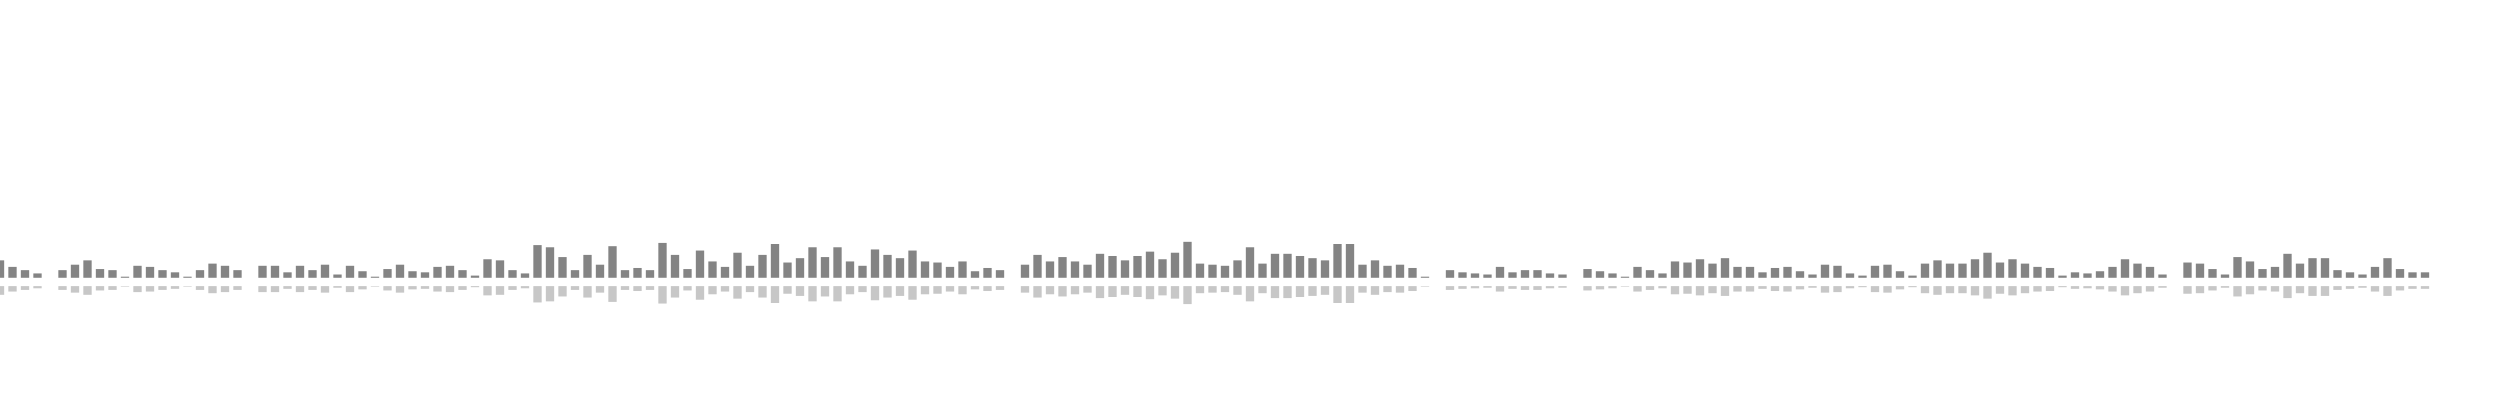 <?xml version="1.0" encoding="UTF-8"?>
<svg version="1.1" width="600" height="100" xmlns="http://www.w3.org/2000/svg">
  <line x1="0" y1="66.667" x2="0" y2="62.484" stroke="#848484" stroke-width="2"/>
  <line x1="0" y1="68.667" x2="0" y2="70.758" stroke="#c7c7c7" stroke-width="2"/>
  <line x1="3" y1="66.667" x2="3" y2="64.052" stroke="#848484" stroke-width="2"/>
  <line x1="3" y1="68.667" x2="3" y2="69.974" stroke="#c7c7c7" stroke-width="2"/>
  <line x1="6" y1="66.667" x2="6" y2="64.837" stroke="#848484" stroke-width="2"/>
  <line x1="6" y1="68.667" x2="6" y2="69.582" stroke="#c7c7c7" stroke-width="2"/>
  <line x1="9" y1="66.667" x2="9" y2="65.621" stroke="#848484" stroke-width="2"/>
  <line x1="9" y1="68.667" x2="9" y2="69.19" stroke="#c7c7c7" stroke-width="2"/>
  <line x1="12" y1="66.667" x2="12" y2="66.667" stroke="#848484" stroke-width="2"/>
  <line x1="12" y1="68.667" x2="12" y2="68.667" stroke="#c7c7c7" stroke-width="2"/>
  <line x1="15" y1="66.667" x2="15" y2="64.837" stroke="#848484" stroke-width="2"/>
  <line x1="15" y1="68.667" x2="15" y2="69.582" stroke="#c7c7c7" stroke-width="2"/>
  <line x1="18" y1="66.667" x2="18" y2="63.529" stroke="#848484" stroke-width="2"/>
  <line x1="18" y1="68.667" x2="18" y2="70.235" stroke="#c7c7c7" stroke-width="2"/>
  <line x1="21" y1="66.667" x2="21" y2="62.484" stroke="#848484" stroke-width="2"/>
  <line x1="21" y1="68.667" x2="21" y2="70.758" stroke="#c7c7c7" stroke-width="2"/>
  <line x1="24" y1="66.667" x2="24" y2="64.575" stroke="#848484" stroke-width="2"/>
  <line x1="24" y1="68.667" x2="24" y2="69.712" stroke="#c7c7c7" stroke-width="2"/>
  <line x1="27" y1="66.667" x2="27" y2="64.837" stroke="#848484" stroke-width="2"/>
  <line x1="27" y1="68.667" x2="27" y2="69.582" stroke="#c7c7c7" stroke-width="2"/>
  <line x1="30" y1="66.667" x2="30" y2="66.405" stroke="#848484" stroke-width="2"/>
  <line x1="30" y1="68.667" x2="30" y2="68.797" stroke="#c7c7c7" stroke-width="2"/>
  <line x1="33" y1="66.667" x2="33" y2="63.791" stroke="#848484" stroke-width="2"/>
  <line x1="33" y1="68.667" x2="33" y2="70.105" stroke="#c7c7c7" stroke-width="2"/>
  <line x1="36" y1="66.667" x2="36" y2="64.052" stroke="#848484" stroke-width="2"/>
  <line x1="36" y1="68.667" x2="36" y2="69.974" stroke="#c7c7c7" stroke-width="2"/>
  <line x1="39" y1="66.667" x2="39" y2="64.837" stroke="#848484" stroke-width="2"/>
  <line x1="39" y1="68.667" x2="39" y2="69.582" stroke="#c7c7c7" stroke-width="2"/>
  <line x1="42" y1="66.667" x2="42" y2="65.359" stroke="#848484" stroke-width="2"/>
  <line x1="42" y1="68.667" x2="42" y2="69.32" stroke="#c7c7c7" stroke-width="2"/>
  <line x1="45" y1="66.667" x2="45" y2="66.405" stroke="#848484" stroke-width="2"/>
  <line x1="45" y1="68.667" x2="45" y2="68.797" stroke="#c7c7c7" stroke-width="2"/>
  <line x1="48" y1="66.667" x2="48" y2="64.837" stroke="#848484" stroke-width="2"/>
  <line x1="48" y1="68.667" x2="48" y2="69.582" stroke="#c7c7c7" stroke-width="2"/>
  <line x1="51" y1="66.667" x2="51" y2="63.268" stroke="#848484" stroke-width="2"/>
  <line x1="51" y1="68.667" x2="51" y2="70.366" stroke="#c7c7c7" stroke-width="2"/>
  <line x1="54" y1="66.667" x2="54" y2="63.791" stroke="#848484" stroke-width="2"/>
  <line x1="54" y1="68.667" x2="54" y2="70.105" stroke="#c7c7c7" stroke-width="2"/>
  <line x1="57" y1="66.667" x2="57" y2="64.837" stroke="#848484" stroke-width="2"/>
  <line x1="57" y1="68.667" x2="57" y2="69.582" stroke="#c7c7c7" stroke-width="2"/>
  <line x1="60" y1="66.667" x2="60" y2="66.667" stroke="#848484" stroke-width="2"/>
  <line x1="60" y1="68.667" x2="60" y2="68.667" stroke="#c7c7c7" stroke-width="2"/>
  <line x1="63" y1="66.667" x2="63" y2="63.791" stroke="#848484" stroke-width="2"/>
  <line x1="63" y1="68.667" x2="63" y2="70.105" stroke="#c7c7c7" stroke-width="2"/>
  <line x1="66" y1="66.667" x2="66" y2="63.791" stroke="#848484" stroke-width="2"/>
  <line x1="66" y1="68.667" x2="66" y2="70.105" stroke="#c7c7c7" stroke-width="2"/>
  <line x1="69" y1="66.667" x2="69" y2="65.359" stroke="#848484" stroke-width="2"/>
  <line x1="69" y1="68.667" x2="69" y2="69.32" stroke="#c7c7c7" stroke-width="2"/>
  <line x1="72" y1="66.667" x2="72" y2="63.791" stroke="#848484" stroke-width="2"/>
  <line x1="72" y1="68.667" x2="72" y2="70.105" stroke="#c7c7c7" stroke-width="2"/>
  <line x1="75" y1="66.667" x2="75" y2="64.837" stroke="#848484" stroke-width="2"/>
  <line x1="75" y1="68.667" x2="75" y2="69.582" stroke="#c7c7c7" stroke-width="2"/>
  <line x1="78" y1="66.667" x2="78" y2="63.529" stroke="#848484" stroke-width="2"/>
  <line x1="78" y1="68.667" x2="78" y2="70.235" stroke="#c7c7c7" stroke-width="2"/>
  <line x1="81" y1="66.667" x2="81" y2="65.882" stroke="#848484" stroke-width="2"/>
  <line x1="81" y1="68.667" x2="81" y2="69.059" stroke="#c7c7c7" stroke-width="2"/>
  <line x1="84" y1="66.667" x2="84" y2="63.791" stroke="#848484" stroke-width="2"/>
  <line x1="84" y1="68.667" x2="84" y2="70.105" stroke="#c7c7c7" stroke-width="2"/>
  <line x1="87" y1="66.667" x2="87" y2="65.098" stroke="#848484" stroke-width="2"/>
  <line x1="87" y1="68.667" x2="87" y2="69.451" stroke="#c7c7c7" stroke-width="2"/>
  <line x1="90" y1="66.667" x2="90" y2="66.405" stroke="#848484" stroke-width="2"/>
  <line x1="90" y1="68.667" x2="90" y2="68.797" stroke="#c7c7c7" stroke-width="2"/>
  <line x1="93" y1="66.667" x2="93" y2="64.575" stroke="#848484" stroke-width="2"/>
  <line x1="93" y1="68.667" x2="93" y2="69.712" stroke="#c7c7c7" stroke-width="2"/>
  <line x1="96" y1="66.667" x2="96" y2="63.529" stroke="#848484" stroke-width="2"/>
  <line x1="96" y1="68.667" x2="96" y2="70.235" stroke="#c7c7c7" stroke-width="2"/>
  <line x1="99" y1="66.667" x2="99" y2="65.098" stroke="#848484" stroke-width="2"/>
  <line x1="99" y1="68.667" x2="99" y2="69.451" stroke="#c7c7c7" stroke-width="2"/>
  <line x1="102" y1="66.667" x2="102" y2="65.359" stroke="#848484" stroke-width="2"/>
  <line x1="102" y1="68.667" x2="102" y2="69.32" stroke="#c7c7c7" stroke-width="2"/>
  <line x1="105" y1="66.667" x2="105" y2="64.052" stroke="#848484" stroke-width="2"/>
  <line x1="105" y1="68.667" x2="105" y2="69.974" stroke="#c7c7c7" stroke-width="2"/>
  <line x1="108" y1="66.667" x2="108" y2="63.791" stroke="#848484" stroke-width="2"/>
  <line x1="108" y1="68.667" x2="108" y2="70.105" stroke="#c7c7c7" stroke-width="2"/>
  <line x1="111" y1="66.667" x2="111" y2="64.837" stroke="#848484" stroke-width="2"/>
  <line x1="111" y1="68.667" x2="111" y2="69.582" stroke="#c7c7c7" stroke-width="2"/>
  <line x1="114" y1="66.667" x2="114" y2="66.144" stroke="#848484" stroke-width="2"/>
  <line x1="114" y1="68.667" x2="114" y2="68.928" stroke="#c7c7c7" stroke-width="2"/>
  <line x1="117" y1="66.667" x2="117" y2="62.222" stroke="#848484" stroke-width="2"/>
  <line x1="117" y1="68.667" x2="117" y2="70.889" stroke="#c7c7c7" stroke-width="2"/>
  <line x1="120" y1="66.667" x2="120" y2="62.484" stroke="#848484" stroke-width="2"/>
  <line x1="120" y1="68.667" x2="120" y2="70.758" stroke="#c7c7c7" stroke-width="2"/>
  <line x1="123" y1="66.667" x2="123" y2="64.837" stroke="#848484" stroke-width="2"/>
  <line x1="123" y1="68.667" x2="123" y2="69.582" stroke="#c7c7c7" stroke-width="2"/>
  <line x1="126" y1="66.667" x2="126" y2="65.621" stroke="#848484" stroke-width="2"/>
  <line x1="126" y1="68.667" x2="126" y2="69.19" stroke="#c7c7c7" stroke-width="2"/>
  <line x1="129" y1="66.667" x2="129" y2="58.824" stroke="#848484" stroke-width="2"/>
  <line x1="129" y1="68.667" x2="129" y2="72.588" stroke="#c7c7c7" stroke-width="2"/>
  <line x1="132" y1="66.667" x2="132" y2="59.346" stroke="#848484" stroke-width="2"/>
  <line x1="132" y1="68.667" x2="132" y2="72.327" stroke="#c7c7c7" stroke-width="2"/>
  <line x1="135" y1="66.667" x2="135" y2="61.699" stroke="#848484" stroke-width="2"/>
  <line x1="135" y1="68.667" x2="135" y2="71.15" stroke="#c7c7c7" stroke-width="2"/>
  <line x1="138" y1="66.667" x2="138" y2="64.837" stroke="#848484" stroke-width="2"/>
  <line x1="138" y1="68.667" x2="138" y2="69.582" stroke="#c7c7c7" stroke-width="2"/>
  <line x1="141" y1="66.667" x2="141" y2="61.176" stroke="#848484" stroke-width="2"/>
  <line x1="141" y1="68.667" x2="141" y2="71.412" stroke="#c7c7c7" stroke-width="2"/>
  <line x1="144" y1="66.667" x2="144" y2="63.529" stroke="#848484" stroke-width="2"/>
  <line x1="144" y1="68.667" x2="144" y2="70.235" stroke="#c7c7c7" stroke-width="2"/>
  <line x1="147" y1="66.667" x2="147" y2="59.085" stroke="#848484" stroke-width="2"/>
  <line x1="147" y1="68.667" x2="147" y2="72.458" stroke="#c7c7c7" stroke-width="2"/>
  <line x1="150" y1="66.667" x2="150" y2="64.837" stroke="#848484" stroke-width="2"/>
  <line x1="150" y1="68.667" x2="150" y2="69.582" stroke="#c7c7c7" stroke-width="2"/>
  <line x1="153" y1="66.667" x2="153" y2="64.314" stroke="#848484" stroke-width="2"/>
  <line x1="153" y1="68.667" x2="153" y2="69.843" stroke="#c7c7c7" stroke-width="2"/>
  <line x1="156" y1="66.667" x2="156" y2="64.837" stroke="#848484" stroke-width="2"/>
  <line x1="156" y1="68.667" x2="156" y2="69.582" stroke="#c7c7c7" stroke-width="2"/>
  <line x1="159" y1="66.667" x2="159" y2="58.301" stroke="#848484" stroke-width="2"/>
  <line x1="159" y1="68.667" x2="159" y2="72.85" stroke="#c7c7c7" stroke-width="2"/>
  <line x1="162" y1="66.667" x2="162" y2="61.176" stroke="#848484" stroke-width="2"/>
  <line x1="162" y1="68.667" x2="162" y2="71.412" stroke="#c7c7c7" stroke-width="2"/>
  <line x1="165" y1="66.667" x2="165" y2="64.575" stroke="#848484" stroke-width="2"/>
  <line x1="165" y1="68.667" x2="165" y2="69.712" stroke="#c7c7c7" stroke-width="2"/>
  <line x1="168" y1="66.667" x2="168" y2="60.131" stroke="#848484" stroke-width="2"/>
  <line x1="168" y1="68.667" x2="168" y2="71.935" stroke="#c7c7c7" stroke-width="2"/>
  <line x1="171" y1="66.667" x2="171" y2="62.745" stroke="#848484" stroke-width="2"/>
  <line x1="171" y1="68.667" x2="171" y2="70.627" stroke="#c7c7c7" stroke-width="2"/>
  <line x1="174" y1="66.667" x2="174" y2="64.052" stroke="#848484" stroke-width="2"/>
  <line x1="174" y1="68.667" x2="174" y2="69.974" stroke="#c7c7c7" stroke-width="2"/>
  <line x1="177" y1="66.667" x2="177" y2="60.654" stroke="#848484" stroke-width="2"/>
  <line x1="177" y1="68.667" x2="177" y2="71.673" stroke="#c7c7c7" stroke-width="2"/>
  <line x1="180" y1="66.667" x2="180" y2="63.791" stroke="#848484" stroke-width="2"/>
  <line x1="180" y1="68.667" x2="180" y2="70.105" stroke="#c7c7c7" stroke-width="2"/>
  <line x1="183" y1="66.667" x2="183" y2="61.176" stroke="#848484" stroke-width="2"/>
  <line x1="183" y1="68.667" x2="183" y2="71.412" stroke="#c7c7c7" stroke-width="2"/>
  <line x1="186" y1="66.667" x2="186" y2="58.562" stroke="#848484" stroke-width="2"/>
  <line x1="186" y1="68.667" x2="186" y2="72.719" stroke="#c7c7c7" stroke-width="2"/>
  <line x1="189" y1="66.667" x2="189" y2="63.007" stroke="#848484" stroke-width="2"/>
  <line x1="189" y1="68.667" x2="189" y2="70.497" stroke="#c7c7c7" stroke-width="2"/>
  <line x1="192" y1="66.667" x2="192" y2="61.961" stroke="#848484" stroke-width="2"/>
  <line x1="192" y1="68.667" x2="192" y2="71.02" stroke="#c7c7c7" stroke-width="2"/>
  <line x1="195" y1="66.667" x2="195" y2="59.346" stroke="#848484" stroke-width="2"/>
  <line x1="195" y1="68.667" x2="195" y2="72.327" stroke="#c7c7c7" stroke-width="2"/>
  <line x1="198" y1="66.667" x2="198" y2="61.699" stroke="#848484" stroke-width="2"/>
  <line x1="198" y1="68.667" x2="198" y2="71.15" stroke="#c7c7c7" stroke-width="2"/>
  <line x1="201" y1="66.667" x2="201" y2="59.346" stroke="#848484" stroke-width="2"/>
  <line x1="201" y1="68.667" x2="201" y2="72.327" stroke="#c7c7c7" stroke-width="2"/>
  <line x1="204" y1="66.667" x2="204" y2="62.745" stroke="#848484" stroke-width="2"/>
  <line x1="204" y1="68.667" x2="204" y2="70.627" stroke="#c7c7c7" stroke-width="2"/>
  <line x1="207" y1="66.667" x2="207" y2="63.791" stroke="#848484" stroke-width="2"/>
  <line x1="207" y1="68.667" x2="207" y2="70.105" stroke="#c7c7c7" stroke-width="2"/>
  <line x1="210" y1="66.667" x2="210" y2="59.869" stroke="#848484" stroke-width="2"/>
  <line x1="210" y1="68.667" x2="210" y2="72.065" stroke="#c7c7c7" stroke-width="2"/>
  <line x1="213" y1="66.667" x2="213" y2="61.176" stroke="#848484" stroke-width="2"/>
  <line x1="213" y1="68.667" x2="213" y2="71.412" stroke="#c7c7c7" stroke-width="2"/>
  <line x1="216" y1="66.667" x2="216" y2="61.961" stroke="#848484" stroke-width="2"/>
  <line x1="216" y1="68.667" x2="216" y2="71.02" stroke="#c7c7c7" stroke-width="2"/>
  <line x1="219" y1="66.667" x2="219" y2="60.131" stroke="#848484" stroke-width="2"/>
  <line x1="219" y1="68.667" x2="219" y2="71.935" stroke="#c7c7c7" stroke-width="2"/>
  <line x1="222" y1="66.667" x2="222" y2="62.745" stroke="#848484" stroke-width="2"/>
  <line x1="222" y1="68.667" x2="222" y2="70.627" stroke="#c7c7c7" stroke-width="2"/>
  <line x1="225" y1="66.667" x2="225" y2="63.007" stroke="#848484" stroke-width="2"/>
  <line x1="225" y1="68.667" x2="225" y2="70.497" stroke="#c7c7c7" stroke-width="2"/>
  <line x1="228" y1="66.667" x2="228" y2="64.052" stroke="#848484" stroke-width="2"/>
  <line x1="228" y1="68.667" x2="228" y2="69.974" stroke="#c7c7c7" stroke-width="2"/>
  <line x1="231" y1="66.667" x2="231" y2="62.745" stroke="#848484" stroke-width="2"/>
  <line x1="231" y1="68.667" x2="231" y2="70.627" stroke="#c7c7c7" stroke-width="2"/>
  <line x1="234" y1="66.667" x2="234" y2="65.098" stroke="#848484" stroke-width="2"/>
  <line x1="234" y1="68.667" x2="234" y2="69.451" stroke="#c7c7c7" stroke-width="2"/>
  <line x1="237" y1="66.667" x2="237" y2="64.314" stroke="#848484" stroke-width="2"/>
  <line x1="237" y1="68.667" x2="237" y2="69.843" stroke="#c7c7c7" stroke-width="2"/>
  <line x1="240" y1="66.667" x2="240" y2="64.837" stroke="#848484" stroke-width="2"/>
  <line x1="240" y1="68.667" x2="240" y2="69.582" stroke="#c7c7c7" stroke-width="2"/>
  <line x1="243" y1="66.667" x2="243" y2="66.667" stroke="#848484" stroke-width="2"/>
  <line x1="243" y1="68.667" x2="243" y2="68.667" stroke="#c7c7c7" stroke-width="2"/>
  <line x1="246" y1="66.667" x2="246" y2="63.529" stroke="#848484" stroke-width="2"/>
  <line x1="246" y1="68.667" x2="246" y2="70.235" stroke="#c7c7c7" stroke-width="2"/>
  <line x1="249" y1="66.667" x2="249" y2="61.176" stroke="#848484" stroke-width="2"/>
  <line x1="249" y1="68.667" x2="249" y2="71.412" stroke="#c7c7c7" stroke-width="2"/>
  <line x1="252" y1="66.667" x2="252" y2="62.745" stroke="#848484" stroke-width="2"/>
  <line x1="252" y1="68.667" x2="252" y2="70.627" stroke="#c7c7c7" stroke-width="2"/>
  <line x1="255" y1="66.667" x2="255" y2="61.699" stroke="#848484" stroke-width="2"/>
  <line x1="255" y1="68.667" x2="255" y2="71.15" stroke="#c7c7c7" stroke-width="2"/>
  <line x1="258" y1="66.667" x2="258" y2="62.745" stroke="#848484" stroke-width="2"/>
  <line x1="258" y1="68.667" x2="258" y2="70.627" stroke="#c7c7c7" stroke-width="2"/>
  <line x1="261" y1="66.667" x2="261" y2="63.529" stroke="#848484" stroke-width="2"/>
  <line x1="261" y1="68.667" x2="261" y2="70.235" stroke="#c7c7c7" stroke-width="2"/>
  <line x1="264" y1="66.667" x2="264" y2="60.915" stroke="#848484" stroke-width="2"/>
  <line x1="264" y1="68.667" x2="264" y2="71.542" stroke="#c7c7c7" stroke-width="2"/>
  <line x1="267" y1="66.667" x2="267" y2="61.438" stroke="#848484" stroke-width="2"/>
  <line x1="267" y1="68.667" x2="267" y2="71.281" stroke="#c7c7c7" stroke-width="2"/>
  <line x1="270" y1="66.667" x2="270" y2="62.484" stroke="#848484" stroke-width="2"/>
  <line x1="270" y1="68.667" x2="270" y2="70.758" stroke="#c7c7c7" stroke-width="2"/>
  <line x1="273" y1="66.667" x2="273" y2="61.438" stroke="#848484" stroke-width="2"/>
  <line x1="273" y1="68.667" x2="273" y2="71.281" stroke="#c7c7c7" stroke-width="2"/>
  <line x1="276" y1="66.667" x2="276" y2="60.392" stroke="#848484" stroke-width="2"/>
  <line x1="276" y1="68.667" x2="276" y2="71.804" stroke="#c7c7c7" stroke-width="2"/>
  <line x1="279" y1="66.667" x2="279" y2="62.222" stroke="#848484" stroke-width="2"/>
  <line x1="279" y1="68.667" x2="279" y2="70.889" stroke="#c7c7c7" stroke-width="2"/>
  <line x1="282" y1="66.667" x2="282" y2="60.654" stroke="#848484" stroke-width="2"/>
  <line x1="282" y1="68.667" x2="282" y2="71.673" stroke="#c7c7c7" stroke-width="2"/>
  <line x1="285" y1="66.667" x2="285" y2="58.039" stroke="#848484" stroke-width="2"/>
  <line x1="285" y1="68.667" x2="285" y2="72.98" stroke="#c7c7c7" stroke-width="2"/>
  <line x1="288" y1="66.667" x2="288" y2="63.268" stroke="#848484" stroke-width="2"/>
  <line x1="288" y1="68.667" x2="288" y2="70.366" stroke="#c7c7c7" stroke-width="2"/>
  <line x1="291" y1="66.667" x2="291" y2="63.529" stroke="#848484" stroke-width="2"/>
  <line x1="291" y1="68.667" x2="291" y2="70.235" stroke="#c7c7c7" stroke-width="2"/>
  <line x1="294" y1="66.667" x2="294" y2="63.791" stroke="#848484" stroke-width="2"/>
  <line x1="294" y1="68.667" x2="294" y2="70.105" stroke="#c7c7c7" stroke-width="2"/>
  <line x1="297" y1="66.667" x2="297" y2="62.484" stroke="#848484" stroke-width="2"/>
  <line x1="297" y1="68.667" x2="297" y2="70.758" stroke="#c7c7c7" stroke-width="2"/>
  <line x1="300" y1="66.667" x2="300" y2="59.346" stroke="#848484" stroke-width="2"/>
  <line x1="300" y1="68.667" x2="300" y2="72.327" stroke="#c7c7c7" stroke-width="2"/>
  <line x1="303" y1="66.667" x2="303" y2="63.268" stroke="#848484" stroke-width="2"/>
  <line x1="303" y1="68.667" x2="303" y2="70.366" stroke="#c7c7c7" stroke-width="2"/>
  <line x1="306" y1="66.667" x2="306" y2="60.915" stroke="#848484" stroke-width="2"/>
  <line x1="306" y1="68.667" x2="306" y2="71.542" stroke="#c7c7c7" stroke-width="2"/>
  <line x1="309" y1="66.667" x2="309" y2="60.915" stroke="#848484" stroke-width="2"/>
  <line x1="309" y1="68.667" x2="309" y2="71.542" stroke="#c7c7c7" stroke-width="2"/>
  <line x1="312" y1="66.667" x2="312" y2="61.438" stroke="#848484" stroke-width="2"/>
  <line x1="312" y1="68.667" x2="312" y2="71.281" stroke="#c7c7c7" stroke-width="2"/>
  <line x1="315" y1="66.667" x2="315" y2="61.961" stroke="#848484" stroke-width="2"/>
  <line x1="315" y1="68.667" x2="315" y2="71.02" stroke="#c7c7c7" stroke-width="2"/>
  <line x1="318" y1="66.667" x2="318" y2="62.484" stroke="#848484" stroke-width="2"/>
  <line x1="318" y1="68.667" x2="318" y2="70.758" stroke="#c7c7c7" stroke-width="2"/>
  <line x1="321" y1="66.667" x2="321" y2="58.562" stroke="#848484" stroke-width="2"/>
  <line x1="321" y1="68.667" x2="321" y2="72.719" stroke="#c7c7c7" stroke-width="2"/>
  <line x1="324" y1="66.667" x2="324" y2="58.562" stroke="#848484" stroke-width="2"/>
  <line x1="324" y1="68.667" x2="324" y2="72.719" stroke="#c7c7c7" stroke-width="2"/>
  <line x1="327" y1="66.667" x2="327" y2="63.529" stroke="#848484" stroke-width="2"/>
  <line x1="327" y1="68.667" x2="327" y2="70.235" stroke="#c7c7c7" stroke-width="2"/>
  <line x1="330" y1="66.667" x2="330" y2="62.484" stroke="#848484" stroke-width="2"/>
  <line x1="330" y1="68.667" x2="330" y2="70.758" stroke="#c7c7c7" stroke-width="2"/>
  <line x1="333" y1="66.667" x2="333" y2="63.791" stroke="#848484" stroke-width="2"/>
  <line x1="333" y1="68.667" x2="333" y2="70.105" stroke="#c7c7c7" stroke-width="2"/>
  <line x1="336" y1="66.667" x2="336" y2="63.529" stroke="#848484" stroke-width="2"/>
  <line x1="336" y1="68.667" x2="336" y2="70.235" stroke="#c7c7c7" stroke-width="2"/>
  <line x1="339" y1="66.667" x2="339" y2="64.314" stroke="#848484" stroke-width="2"/>
  <line x1="339" y1="68.667" x2="339" y2="69.843" stroke="#c7c7c7" stroke-width="2"/>
  <line x1="342" y1="66.667" x2="342" y2="66.405" stroke="#848484" stroke-width="2"/>
  <line x1="342" y1="68.667" x2="342" y2="68.797" stroke="#c7c7c7" stroke-width="2"/>
  <line x1="345" y1="66.667" x2="345" y2="66.667" stroke="#848484" stroke-width="2"/>
  <line x1="345" y1="68.667" x2="345" y2="68.667" stroke="#c7c7c7" stroke-width="2"/>
  <line x1="348" y1="66.667" x2="348" y2="64.837" stroke="#848484" stroke-width="2"/>
  <line x1="348" y1="68.667" x2="348" y2="69.582" stroke="#c7c7c7" stroke-width="2"/>
  <line x1="351" y1="66.667" x2="351" y2="65.359" stroke="#848484" stroke-width="2"/>
  <line x1="351" y1="68.667" x2="351" y2="69.32" stroke="#c7c7c7" stroke-width="2"/>
  <line x1="354" y1="66.667" x2="354" y2="65.621" stroke="#848484" stroke-width="2"/>
  <line x1="354" y1="68.667" x2="354" y2="69.19" stroke="#c7c7c7" stroke-width="2"/>
  <line x1="357" y1="66.667" x2="357" y2="65.882" stroke="#848484" stroke-width="2"/>
  <line x1="357" y1="68.667" x2="357" y2="69.059" stroke="#c7c7c7" stroke-width="2"/>
  <line x1="360" y1="66.667" x2="360" y2="64.052" stroke="#848484" stroke-width="2"/>
  <line x1="360" y1="68.667" x2="360" y2="69.974" stroke="#c7c7c7" stroke-width="2"/>
  <line x1="363" y1="66.667" x2="363" y2="65.359" stroke="#848484" stroke-width="2"/>
  <line x1="363" y1="68.667" x2="363" y2="69.32" stroke="#c7c7c7" stroke-width="2"/>
  <line x1="366" y1="66.667" x2="366" y2="64.837" stroke="#848484" stroke-width="2"/>
  <line x1="366" y1="68.667" x2="366" y2="69.582" stroke="#c7c7c7" stroke-width="2"/>
  <line x1="369" y1="66.667" x2="369" y2="64.837" stroke="#848484" stroke-width="2"/>
  <line x1="369" y1="68.667" x2="369" y2="69.582" stroke="#c7c7c7" stroke-width="2"/>
  <line x1="372" y1="66.667" x2="372" y2="65.621" stroke="#848484" stroke-width="2"/>
  <line x1="372" y1="68.667" x2="372" y2="69.19" stroke="#c7c7c7" stroke-width="2"/>
  <line x1="375" y1="66.667" x2="375" y2="65.882" stroke="#848484" stroke-width="2"/>
  <line x1="375" y1="68.667" x2="375" y2="69.059" stroke="#c7c7c7" stroke-width="2"/>
  <line x1="378" y1="66.667" x2="378" y2="66.667" stroke="#848484" stroke-width="2"/>
  <line x1="378" y1="68.667" x2="378" y2="68.667" stroke="#c7c7c7" stroke-width="2"/>
  <line x1="381" y1="66.667" x2="381" y2="64.575" stroke="#848484" stroke-width="2"/>
  <line x1="381" y1="68.667" x2="381" y2="69.712" stroke="#c7c7c7" stroke-width="2"/>
  <line x1="384" y1="66.667" x2="384" y2="65.098" stroke="#848484" stroke-width="2"/>
  <line x1="384" y1="68.667" x2="384" y2="69.451" stroke="#c7c7c7" stroke-width="2"/>
  <line x1="387" y1="66.667" x2="387" y2="65.621" stroke="#848484" stroke-width="2"/>
  <line x1="387" y1="68.667" x2="387" y2="69.19" stroke="#c7c7c7" stroke-width="2"/>
  <line x1="390" y1="66.667" x2="390" y2="66.405" stroke="#848484" stroke-width="2"/>
  <line x1="390" y1="68.667" x2="390" y2="68.797" stroke="#c7c7c7" stroke-width="2"/>
  <line x1="393" y1="66.667" x2="393" y2="64.052" stroke="#848484" stroke-width="2"/>
  <line x1="393" y1="68.667" x2="393" y2="69.974" stroke="#c7c7c7" stroke-width="2"/>
  <line x1="396" y1="66.667" x2="396" y2="64.837" stroke="#848484" stroke-width="2"/>
  <line x1="396" y1="68.667" x2="396" y2="69.582" stroke="#c7c7c7" stroke-width="2"/>
  <line x1="399" y1="66.667" x2="399" y2="65.621" stroke="#848484" stroke-width="2"/>
  <line x1="399" y1="68.667" x2="399" y2="69.19" stroke="#c7c7c7" stroke-width="2"/>
  <line x1="402" y1="66.667" x2="402" y2="62.745" stroke="#848484" stroke-width="2"/>
  <line x1="402" y1="68.667" x2="402" y2="70.627" stroke="#c7c7c7" stroke-width="2"/>
  <line x1="405" y1="66.667" x2="405" y2="63.007" stroke="#848484" stroke-width="2"/>
  <line x1="405" y1="68.667" x2="405" y2="70.497" stroke="#c7c7c7" stroke-width="2"/>
  <line x1="408" y1="66.667" x2="408" y2="62.222" stroke="#848484" stroke-width="2"/>
  <line x1="408" y1="68.667" x2="408" y2="70.889" stroke="#c7c7c7" stroke-width="2"/>
  <line x1="411" y1="66.667" x2="411" y2="63.268" stroke="#848484" stroke-width="2"/>
  <line x1="411" y1="68.667" x2="411" y2="70.366" stroke="#c7c7c7" stroke-width="2"/>
  <line x1="414" y1="66.667" x2="414" y2="61.961" stroke="#848484" stroke-width="2"/>
  <line x1="414" y1="68.667" x2="414" y2="71.02" stroke="#c7c7c7" stroke-width="2"/>
  <line x1="417" y1="66.667" x2="417" y2="64.052" stroke="#848484" stroke-width="2"/>
  <line x1="417" y1="68.667" x2="417" y2="69.974" stroke="#c7c7c7" stroke-width="2"/>
  <line x1="420" y1="66.667" x2="420" y2="64.052" stroke="#848484" stroke-width="2"/>
  <line x1="420" y1="68.667" x2="420" y2="69.974" stroke="#c7c7c7" stroke-width="2"/>
  <line x1="423" y1="66.667" x2="423" y2="65.359" stroke="#848484" stroke-width="2"/>
  <line x1="423" y1="68.667" x2="423" y2="69.32" stroke="#c7c7c7" stroke-width="2"/>
  <line x1="426" y1="66.667" x2="426" y2="64.314" stroke="#848484" stroke-width="2"/>
  <line x1="426" y1="68.667" x2="426" y2="69.843" stroke="#c7c7c7" stroke-width="2"/>
  <line x1="429" y1="66.667" x2="429" y2="64.052" stroke="#848484" stroke-width="2"/>
  <line x1="429" y1="68.667" x2="429" y2="69.974" stroke="#c7c7c7" stroke-width="2"/>
  <line x1="432" y1="66.667" x2="432" y2="65.098" stroke="#848484" stroke-width="2"/>
  <line x1="432" y1="68.667" x2="432" y2="69.451" stroke="#c7c7c7" stroke-width="2"/>
  <line x1="435" y1="66.667" x2="435" y2="65.882" stroke="#848484" stroke-width="2"/>
  <line x1="435" y1="68.667" x2="435" y2="69.059" stroke="#c7c7c7" stroke-width="2"/>
  <line x1="438" y1="66.667" x2="438" y2="63.529" stroke="#848484" stroke-width="2"/>
  <line x1="438" y1="68.667" x2="438" y2="70.235" stroke="#c7c7c7" stroke-width="2"/>
  <line x1="441" y1="66.667" x2="441" y2="63.791" stroke="#848484" stroke-width="2"/>
  <line x1="441" y1="68.667" x2="441" y2="70.105" stroke="#c7c7c7" stroke-width="2"/>
  <line x1="444" y1="66.667" x2="444" y2="65.621" stroke="#848484" stroke-width="2"/>
  <line x1="444" y1="68.667" x2="444" y2="69.19" stroke="#c7c7c7" stroke-width="2"/>
  <line x1="447" y1="66.667" x2="447" y2="66.144" stroke="#848484" stroke-width="2"/>
  <line x1="447" y1="68.667" x2="447" y2="68.928" stroke="#c7c7c7" stroke-width="2"/>
  <line x1="450" y1="66.667" x2="450" y2="63.791" stroke="#848484" stroke-width="2"/>
  <line x1="450" y1="68.667" x2="450" y2="70.105" stroke="#c7c7c7" stroke-width="2"/>
  <line x1="453" y1="66.667" x2="453" y2="63.529" stroke="#848484" stroke-width="2"/>
  <line x1="453" y1="68.667" x2="453" y2="70.235" stroke="#c7c7c7" stroke-width="2"/>
  <line x1="456" y1="66.667" x2="456" y2="65.098" stroke="#848484" stroke-width="2"/>
  <line x1="456" y1="68.667" x2="456" y2="69.451" stroke="#c7c7c7" stroke-width="2"/>
  <line x1="459" y1="66.667" x2="459" y2="66.144" stroke="#848484" stroke-width="2"/>
  <line x1="459" y1="68.667" x2="459" y2="68.928" stroke="#c7c7c7" stroke-width="2"/>
  <line x1="462" y1="66.667" x2="462" y2="63.268" stroke="#848484" stroke-width="2"/>
  <line x1="462" y1="68.667" x2="462" y2="70.366" stroke="#c7c7c7" stroke-width="2"/>
  <line x1="465" y1="66.667" x2="465" y2="62.484" stroke="#848484" stroke-width="2"/>
  <line x1="465" y1="68.667" x2="465" y2="70.758" stroke="#c7c7c7" stroke-width="2"/>
  <line x1="468" y1="66.667" x2="468" y2="63.268" stroke="#848484" stroke-width="2"/>
  <line x1="468" y1="68.667" x2="468" y2="70.366" stroke="#c7c7c7" stroke-width="2"/>
  <line x1="471" y1="66.667" x2="471" y2="63.268" stroke="#848484" stroke-width="2"/>
  <line x1="471" y1="68.667" x2="471" y2="70.366" stroke="#c7c7c7" stroke-width="2"/>
  <line x1="474" y1="66.667" x2="474" y2="62.222" stroke="#848484" stroke-width="2"/>
  <line x1="474" y1="68.667" x2="474" y2="70.889" stroke="#c7c7c7" stroke-width="2"/>
  <line x1="477" y1="66.667" x2="477" y2="60.654" stroke="#848484" stroke-width="2"/>
  <line x1="477" y1="68.667" x2="477" y2="71.673" stroke="#c7c7c7" stroke-width="2"/>
  <line x1="480" y1="66.667" x2="480" y2="63.007" stroke="#848484" stroke-width="2"/>
  <line x1="480" y1="68.667" x2="480" y2="70.497" stroke="#c7c7c7" stroke-width="2"/>
  <line x1="483" y1="66.667" x2="483" y2="62.222" stroke="#848484" stroke-width="2"/>
  <line x1="483" y1="68.667" x2="483" y2="70.889" stroke="#c7c7c7" stroke-width="2"/>
  <line x1="486" y1="66.667" x2="486" y2="63.268" stroke="#848484" stroke-width="2"/>
  <line x1="486" y1="68.667" x2="486" y2="70.366" stroke="#c7c7c7" stroke-width="2"/>
  <line x1="489" y1="66.667" x2="489" y2="64.052" stroke="#848484" stroke-width="2"/>
  <line x1="489" y1="68.667" x2="489" y2="69.974" stroke="#c7c7c7" stroke-width="2"/>
  <line x1="492" y1="66.667" x2="492" y2="64.314" stroke="#848484" stroke-width="2"/>
  <line x1="492" y1="68.667" x2="492" y2="69.843" stroke="#c7c7c7" stroke-width="2"/>
  <line x1="495" y1="66.667" x2="495" y2="66.144" stroke="#848484" stroke-width="2"/>
  <line x1="495" y1="68.667" x2="495" y2="68.928" stroke="#c7c7c7" stroke-width="2"/>
  <line x1="498" y1="66.667" x2="498" y2="65.359" stroke="#848484" stroke-width="2"/>
  <line x1="498" y1="68.667" x2="498" y2="69.32" stroke="#c7c7c7" stroke-width="2"/>
  <line x1="501" y1="66.667" x2="501" y2="65.621" stroke="#848484" stroke-width="2"/>
  <line x1="501" y1="68.667" x2="501" y2="69.19" stroke="#c7c7c7" stroke-width="2"/>
  <line x1="504" y1="66.667" x2="504" y2="65.098" stroke="#848484" stroke-width="2"/>
  <line x1="504" y1="68.667" x2="504" y2="69.451" stroke="#c7c7c7" stroke-width="2"/>
  <line x1="507" y1="66.667" x2="507" y2="64.052" stroke="#848484" stroke-width="2"/>
  <line x1="507" y1="68.667" x2="507" y2="69.974" stroke="#c7c7c7" stroke-width="2"/>
  <line x1="510" y1="66.667" x2="510" y2="62.222" stroke="#848484" stroke-width="2"/>
  <line x1="510" y1="68.667" x2="510" y2="70.889" stroke="#c7c7c7" stroke-width="2"/>
  <line x1="513" y1="66.667" x2="513" y2="63.268" stroke="#848484" stroke-width="2"/>
  <line x1="513" y1="68.667" x2="513" y2="70.366" stroke="#c7c7c7" stroke-width="2"/>
  <line x1="516" y1="66.667" x2="516" y2="64.052" stroke="#848484" stroke-width="2"/>
  <line x1="516" y1="68.667" x2="516" y2="69.974" stroke="#c7c7c7" stroke-width="2"/>
  <line x1="519" y1="66.667" x2="519" y2="65.882" stroke="#848484" stroke-width="2"/>
  <line x1="519" y1="68.667" x2="519" y2="69.059" stroke="#c7c7c7" stroke-width="2"/>
  <line x1="522" y1="66.667" x2="522" y2="66.667" stroke="#848484" stroke-width="2"/>
  <line x1="522" y1="68.667" x2="522" y2="68.667" stroke="#c7c7c7" stroke-width="2"/>
  <line x1="525" y1="66.667" x2="525" y2="63.007" stroke="#848484" stroke-width="2"/>
  <line x1="525" y1="68.667" x2="525" y2="70.497" stroke="#c7c7c7" stroke-width="2"/>
  <line x1="528" y1="66.667" x2="528" y2="63.268" stroke="#848484" stroke-width="2"/>
  <line x1="528" y1="68.667" x2="528" y2="70.366" stroke="#c7c7c7" stroke-width="2"/>
  <line x1="531" y1="66.667" x2="531" y2="64.575" stroke="#848484" stroke-width="2"/>
  <line x1="531" y1="68.667" x2="531" y2="69.712" stroke="#c7c7c7" stroke-width="2"/>
  <line x1="534" y1="66.667" x2="534" y2="65.882" stroke="#848484" stroke-width="2"/>
  <line x1="534" y1="68.667" x2="534" y2="69.059" stroke="#c7c7c7" stroke-width="2"/>
  <line x1="537" y1="66.667" x2="537" y2="61.699" stroke="#848484" stroke-width="2"/>
  <line x1="537" y1="68.667" x2="537" y2="71.15" stroke="#c7c7c7" stroke-width="2"/>
  <line x1="540" y1="66.667" x2="540" y2="62.745" stroke="#848484" stroke-width="2"/>
  <line x1="540" y1="68.667" x2="540" y2="70.627" stroke="#c7c7c7" stroke-width="2"/>
  <line x1="543" y1="66.667" x2="543" y2="64.575" stroke="#848484" stroke-width="2"/>
  <line x1="543" y1="68.667" x2="543" y2="69.712" stroke="#c7c7c7" stroke-width="2"/>
  <line x1="546" y1="66.667" x2="546" y2="64.052" stroke="#848484" stroke-width="2"/>
  <line x1="546" y1="68.667" x2="546" y2="69.974" stroke="#c7c7c7" stroke-width="2"/>
  <line x1="549" y1="66.667" x2="549" y2="60.915" stroke="#848484" stroke-width="2"/>
  <line x1="549" y1="68.667" x2="549" y2="71.542" stroke="#c7c7c7" stroke-width="2"/>
  <line x1="552" y1="66.667" x2="552" y2="63.268" stroke="#848484" stroke-width="2"/>
  <line x1="552" y1="68.667" x2="552" y2="70.366" stroke="#c7c7c7" stroke-width="2"/>
  <line x1="555" y1="66.667" x2="555" y2="61.961" stroke="#848484" stroke-width="2"/>
  <line x1="555" y1="68.667" x2="555" y2="71.02" stroke="#c7c7c7" stroke-width="2"/>
  <line x1="558" y1="66.667" x2="558" y2="61.961" stroke="#848484" stroke-width="2"/>
  <line x1="558" y1="68.667" x2="558" y2="71.02" stroke="#c7c7c7" stroke-width="2"/>
  <line x1="561" y1="66.667" x2="561" y2="64.837" stroke="#848484" stroke-width="2"/>
  <line x1="561" y1="68.667" x2="561" y2="69.582" stroke="#c7c7c7" stroke-width="2"/>
  <line x1="564" y1="66.667" x2="564" y2="65.359" stroke="#848484" stroke-width="2"/>
  <line x1="564" y1="68.667" x2="564" y2="69.32" stroke="#c7c7c7" stroke-width="2"/>
  <line x1="567" y1="66.667" x2="567" y2="65.882" stroke="#848484" stroke-width="2"/>
  <line x1="567" y1="68.667" x2="567" y2="69.059" stroke="#c7c7c7" stroke-width="2"/>
  <line x1="570" y1="66.667" x2="570" y2="64.052" stroke="#848484" stroke-width="2"/>
  <line x1="570" y1="68.667" x2="570" y2="69.974" stroke="#c7c7c7" stroke-width="2"/>
  <line x1="573" y1="66.667" x2="573" y2="61.961" stroke="#848484" stroke-width="2"/>
  <line x1="573" y1="68.667" x2="573" y2="71.02" stroke="#c7c7c7" stroke-width="2"/>
  <line x1="576" y1="66.667" x2="576" y2="64.575" stroke="#848484" stroke-width="2"/>
  <line x1="576" y1="68.667" x2="576" y2="69.712" stroke="#c7c7c7" stroke-width="2"/>
  <line x1="579" y1="66.667" x2="579" y2="65.359" stroke="#848484" stroke-width="2"/>
  <line x1="579" y1="68.667" x2="579" y2="69.32" stroke="#c7c7c7" stroke-width="2"/>
  <line x1="582" y1="66.667" x2="582" y2="65.359" stroke="#848484" stroke-width="2"/>
  <line x1="582" y1="68.667" x2="582" y2="69.32" stroke="#c7c7c7" stroke-width="2"/>
  <line x1="585" y1="66.667" x2="585" y2="66.667" stroke="#848484" stroke-width="2"/>
  <line x1="585" y1="68.667" x2="585" y2="68.667" stroke="#c7c7c7" stroke-width="2"/>
  <line x1="588" y1="66.667" x2="588" y2="66.667" stroke="#848484" stroke-width="2"/>
  <line x1="588" y1="68.667" x2="588" y2="68.667" stroke="#c7c7c7" stroke-width="2"/>
  <line x1="591" y1="66.667" x2="591" y2="66.667" stroke="#848484" stroke-width="2"/>
  <line x1="591" y1="68.667" x2="591" y2="68.667" stroke="#c7c7c7" stroke-width="2"/>
  <line x1="594" y1="66.667" x2="594" y2="66.667" stroke="#848484" stroke-width="2"/>
  <line x1="594" y1="68.667" x2="594" y2="68.667" stroke="#c7c7c7" stroke-width="2"/>
  <line x1="597" y1="66.667" x2="597" y2="66.667" stroke="#848484" stroke-width="2"/>
  <line x1="597" y1="68.667" x2="597" y2="68.667" stroke="#c7c7c7" stroke-width="2"/>
</svg>
